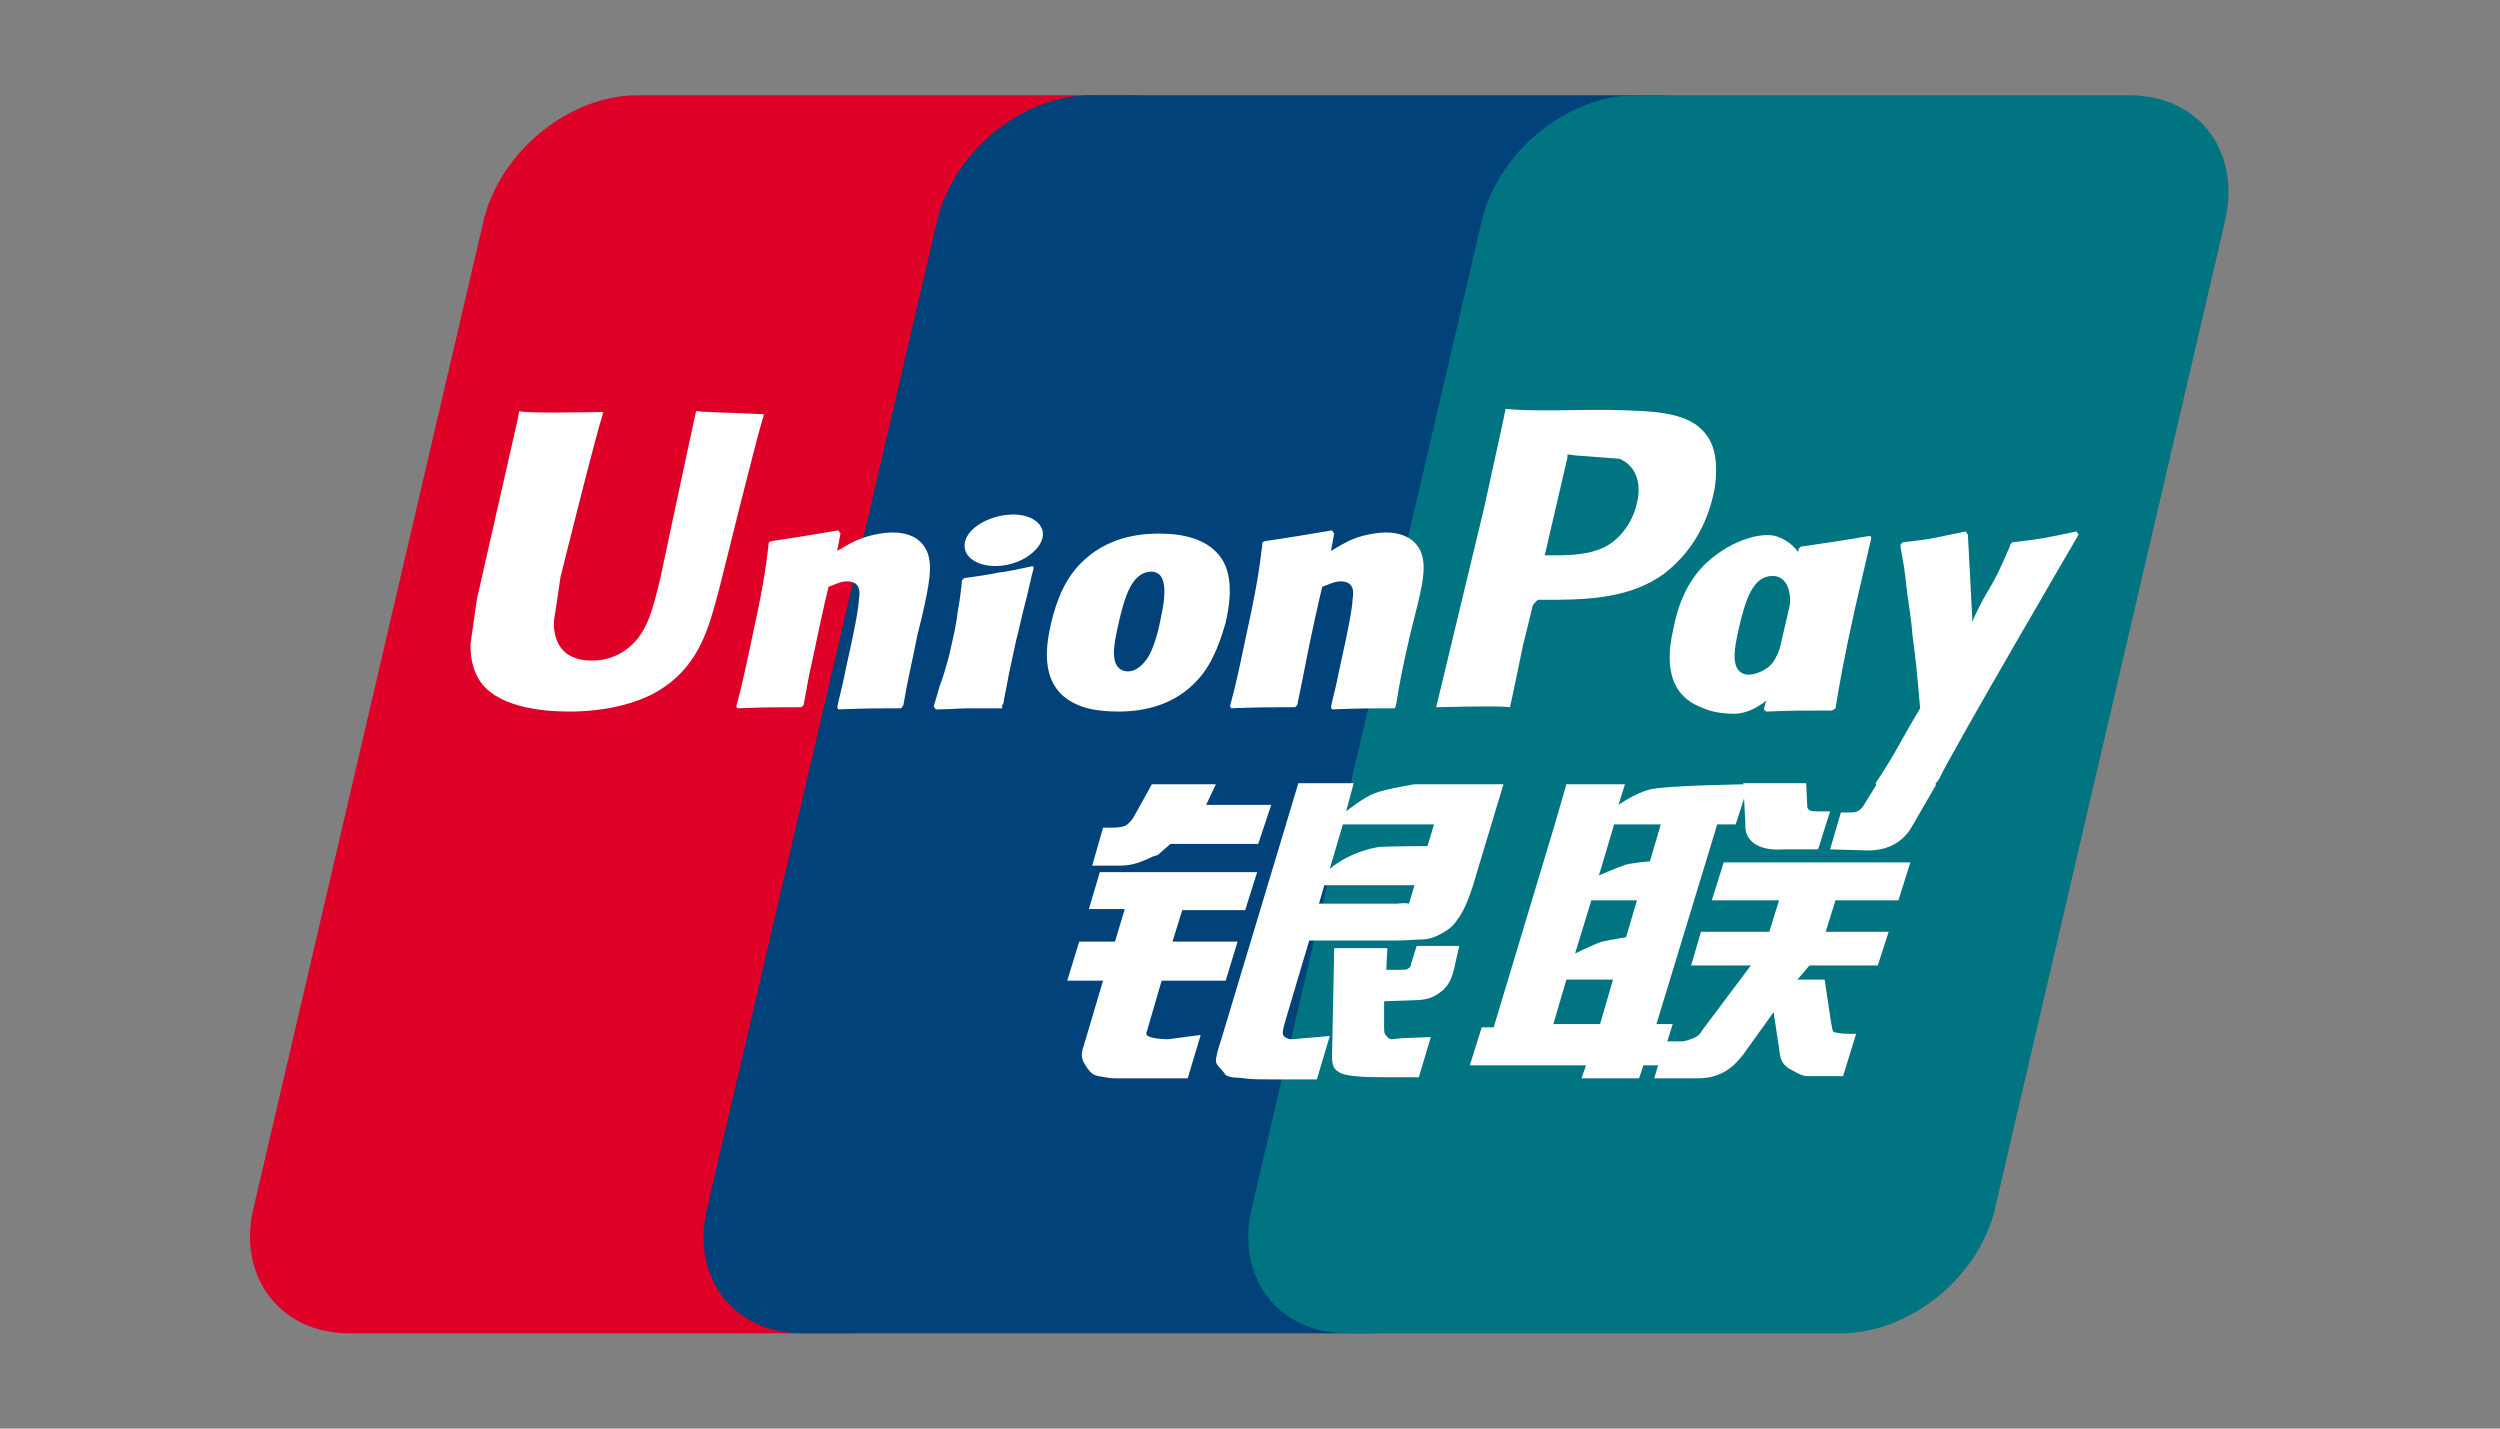 <svg width="70" height="40" viewBox="0 0 70 40" fill="none" xmlns="http://www.w3.org/2000/svg">
<rect x="0" y="0" width="70" height="40" fill="#808080" stroke="none"/>
<path d="M17.851 2.667H31.675C33.62 2.667 34.805 4.246 34.349 6.191L27.908 33.839C27.452 35.784 25.508 37.333 23.594 37.333H9.77C7.855 37.333 6.64 35.753 7.096 33.839L13.537 6.191C13.993 4.246 15.937 2.667 17.851 2.667Z" fill="#DF0027"/>
<path d="M30.551 2.667H46.472C48.416 2.667 47.535 4.246 47.079 6.191L40.638 33.839C40.182 35.784 40.334 37.333 38.39 37.333H22.469C20.525 37.333 19.34 35.753 19.796 33.839L26.237 6.191C26.693 4.246 28.607 2.667 30.551 2.667Z" fill="#004279"/>
<path d="M45.803 2.667H59.627C61.572 2.667 62.757 4.246 62.301 6.191L55.86 33.839C55.404 35.784 53.46 37.333 51.546 37.333H37.721C35.777 37.333 34.592 35.753 35.048 33.839L41.489 6.191C41.945 4.246 43.889 2.667 45.803 2.667Z" fill="#007581"/>
<path fill-rule="evenodd" clip-rule="evenodd" d="M43.494 28.674H44.801L45.165 27.428H43.859L43.494 28.674ZM44.558 25.21L44.102 26.699C44.102 26.699 44.588 26.456 44.861 26.365C45.135 26.304 45.53 26.243 45.53 26.243L45.834 25.21H44.558ZM45.196 23.084L44.77 24.512C44.77 24.512 45.256 24.299 45.53 24.208C45.803 24.147 46.198 24.117 46.198 24.117L46.502 23.084H45.196ZM48.082 23.084L46.381 28.674H46.836L46.472 29.829H46.016L45.894 30.193H44.284L44.406 29.829H41.155L41.489 28.765H41.823L43.525 23.114L43.859 21.959H45.499L45.317 22.537C45.317 22.537 45.742 22.233 46.168 22.111C46.593 21.99 48.963 21.959 48.963 21.959L48.599 23.084H48.082Z" fill="white"/>
<path d="M48.811 21.929H50.573L50.603 22.567C50.603 22.689 50.695 22.719 50.877 22.719H51.242L50.907 23.782H49.965C49.145 23.843 48.841 23.479 48.872 23.084L48.811 21.929Z" fill="white"/>
<path d="M49.023 27.033H47.352L47.626 26.091H49.54L49.813 25.21H47.93L48.264 24.147H53.49L53.156 25.21H51.393L51.12 26.091H52.882L52.578 27.033H50.664L50.33 27.428H51.09L51.272 28.644C51.302 28.765 51.302 28.856 51.333 28.887C51.363 28.917 51.606 28.947 51.727 28.947H51.971L51.606 30.132H50.998C50.907 30.132 50.786 30.132 50.573 30.132C50.391 30.102 50.269 30.011 50.148 29.95C50.026 29.889 49.874 29.768 49.844 29.555L49.661 28.34L48.811 29.525C48.537 29.889 48.173 30.193 47.535 30.193H46.319L46.623 29.16H47.079C47.2 29.16 47.322 29.099 47.413 29.069C47.504 29.039 47.596 28.978 47.656 28.856L49.023 27.033Z" fill="white"/>
<path d="M30.794 24.42H35.2L34.865 25.484H33.103L32.83 26.365H34.653L34.319 27.459H32.526L32.101 28.917C32.04 29.069 32.526 29.099 32.708 29.099L33.62 28.978L33.255 30.193H31.22C31.068 30.193 30.946 30.163 30.764 30.132C30.581 30.102 30.521 30.011 30.43 29.889C30.369 29.768 30.247 29.677 30.308 29.403L30.885 27.459H29.883L30.217 26.365H31.22L31.493 25.453H30.49L30.794 24.42Z" fill="white"/>
<path d="M33.772 22.537H35.594L35.23 23.631H32.769L32.495 23.874C32.374 23.995 32.344 23.934 32.192 24.026C32.04 24.086 31.766 24.238 31.371 24.238H30.581L30.885 23.175H31.128C31.341 23.175 31.462 23.144 31.523 23.114C31.614 23.053 31.706 22.962 31.797 22.78L32.252 21.959H34.045L33.772 22.537Z" fill="white"/>
<path fill-rule="evenodd" clip-rule="evenodd" d="M37.235 24.329C37.235 24.329 37.721 23.874 38.572 23.722C38.755 23.691 39.97 23.691 39.97 23.691L40.152 23.084H37.6L37.235 24.329ZM39.605 24.785H37.083L36.931 25.302H39.119C39.362 25.271 39.423 25.302 39.453 25.302L39.605 24.785ZM36.354 21.929H37.904L37.691 22.719C37.691 22.719 38.177 22.324 38.511 22.203C38.846 22.081 39.605 21.96 39.605 21.96H42.097L41.246 24.785C41.094 25.271 40.942 25.575 40.821 25.727C40.729 25.879 40.608 26 40.395 26.122C40.182 26.244 40 26.304 39.818 26.304C39.666 26.304 39.392 26.335 39.058 26.335H36.658L35.99 28.583C35.929 28.796 35.898 28.917 35.929 28.978C35.959 29.039 36.05 29.099 36.172 29.099L37.235 29.008L36.871 30.224H35.686C35.321 30.224 35.048 30.224 34.835 30.193C34.653 30.163 34.471 30.193 34.319 30.102C34.227 29.95 34.045 29.829 34.045 29.707C34.045 29.586 34.106 29.373 34.197 29.099L36.354 21.929Z" fill="white"/>
<path d="M40.852 26.517L40.7 27.185C40.639 27.398 40.578 27.55 40.426 27.702C40.244 27.854 40.062 28.006 39.606 28.006L38.755 28.036V28.795C38.755 29.008 38.816 28.978 38.846 29.038C38.877 29.069 38.907 29.099 38.968 29.099L39.241 29.069L40.062 29.038L39.727 30.163H38.786C38.117 30.163 37.631 30.132 37.479 30.011C37.327 29.92 37.297 29.798 37.297 29.555L37.358 26.547H38.846L38.816 27.155H39.181C39.302 27.155 39.393 27.155 39.424 27.124C39.484 27.094 39.515 27.033 39.515 26.973L39.667 26.486H40.852V26.517Z" fill="white"/>
<path d="M19.492 11.508C19.431 11.751 18.49 16.187 18.49 16.187C18.277 17.068 18.125 17.706 17.608 18.131C17.305 18.374 16.971 18.496 16.576 18.496C15.938 18.496 15.573 18.192 15.512 17.584V17.372C15.512 17.372 15.694 16.187 15.694 16.156C15.694 16.156 16.697 12.116 16.879 11.599C16.879 11.569 16.879 11.538 16.879 11.538C14.905 11.569 14.57 11.538 14.54 11.508C14.54 11.538 14.479 11.812 14.479 11.812L13.446 16.369L13.355 16.764L13.173 18.04C13.173 18.405 13.233 18.709 13.385 18.982C13.841 19.802 15.178 19.924 15.938 19.924C16.91 19.924 17.821 19.711 18.429 19.346C19.492 18.709 19.796 17.736 20.039 16.855L20.161 16.399C20.161 16.399 21.194 12.207 21.376 11.66C21.376 11.629 21.376 11.599 21.406 11.599C20.039 11.538 19.614 11.538 19.492 11.508Z" fill="white"/>
<path d="M25.235 19.832C24.536 19.832 24.293 19.832 23.473 19.863L23.442 19.802C23.503 19.498 23.594 19.194 23.655 18.86L23.746 18.435C23.898 17.766 24.05 17.007 24.05 16.764C24.08 16.612 24.111 16.278 23.716 16.278C23.533 16.278 23.381 16.369 23.199 16.43C23.108 16.794 22.895 17.766 22.804 18.222C22.591 19.164 22.591 19.285 22.5 19.741L22.44 19.802C21.71 19.802 21.467 19.802 20.647 19.832L20.617 19.772C20.769 19.225 20.89 18.647 21.012 18.07C21.346 16.551 21.437 15.974 21.528 15.184L21.589 15.153C22.379 15.032 22.591 15.002 23.473 14.85L23.533 14.941L23.442 15.427C23.594 15.336 23.746 15.245 23.868 15.184C24.293 14.971 24.749 14.91 24.992 14.91C25.387 14.91 25.782 15.032 25.964 15.457C26.116 15.852 26.025 16.338 25.812 17.28L25.691 17.766C25.478 18.83 25.417 19.012 25.296 19.741L25.235 19.832Z" fill="white"/>
<path d="M28.06 19.833C27.635 19.833 27.361 19.833 27.118 19.833C26.845 19.833 26.602 19.863 26.207 19.863L26.176 19.833L26.146 19.772C26.268 19.377 26.298 19.225 26.359 19.073C26.419 18.921 26.45 18.8 26.571 18.374C26.693 17.827 26.784 17.463 26.814 17.129C26.875 16.825 26.906 16.551 26.936 16.247L26.966 16.217L26.997 16.187C27.422 16.126 27.665 16.096 27.939 16.035C28.212 16.005 28.485 15.944 28.911 15.852L28.941 15.883V15.913C28.85 16.247 28.789 16.582 28.698 16.916C28.607 17.25 28.546 17.584 28.455 17.919C28.303 18.617 28.242 18.891 28.212 19.073C28.182 19.255 28.151 19.347 28.091 19.711L28.06 19.741V19.833Z" fill="white"/>
<path d="M32.496 17.341C32.466 17.523 32.314 18.192 32.101 18.465C31.949 18.678 31.767 18.799 31.585 18.799C31.524 18.799 31.19 18.799 31.19 18.283C31.19 18.04 31.25 17.767 31.311 17.493C31.493 16.673 31.706 16.004 32.253 16.004C32.648 16.035 32.678 16.521 32.496 17.341ZM34.319 17.432C34.562 16.369 34.38 15.852 34.137 15.549C33.772 15.093 33.134 14.941 32.466 14.941C32.071 14.941 31.129 14.971 30.369 15.67C29.822 16.156 29.579 16.825 29.427 17.463C29.276 18.131 29.093 19.286 30.187 19.741C30.521 19.893 31.007 19.924 31.311 19.924C32.101 19.924 32.921 19.711 33.529 19.043C34.015 18.526 34.228 17.736 34.319 17.432Z" fill="white"/>
<path d="M51.302 19.894C50.451 19.894 50.208 19.894 49.449 19.924L49.388 19.863C49.6 19.073 49.813 18.283 49.995 17.463C50.239 16.43 50.299 15.974 50.36 15.367L50.421 15.306C51.241 15.184 51.484 15.154 52.365 15.002L52.396 15.063C52.244 15.731 52.092 16.369 51.94 17.038C51.636 18.405 51.515 19.104 51.393 19.833L51.302 19.894Z" fill="white"/>
<path d="M50.056 17.433C50.026 17.615 49.844 18.283 49.631 18.557C49.479 18.769 49.145 18.891 48.963 18.891C48.902 18.891 48.568 18.891 48.568 18.374C48.568 18.131 48.629 17.858 48.689 17.584C48.872 16.794 49.084 16.126 49.631 16.126C50.056 16.126 50.239 16.612 50.056 17.433ZM51.728 17.524C51.971 16.46 50.998 17.433 50.846 17.068C50.603 16.521 50.755 15.397 49.783 15.032C49.419 14.88 48.537 15.063 47.778 15.761C47.261 16.248 46.988 16.916 46.866 17.554C46.714 18.192 46.532 19.377 47.626 19.802C47.96 19.954 48.264 19.985 48.598 19.985C49.692 19.924 50.512 18.283 51.12 17.645C51.545 17.129 51.636 17.828 51.728 17.524Z" fill="white"/>
<path d="M39.058 19.832C38.36 19.832 38.117 19.832 37.296 19.863L37.266 19.802C37.327 19.498 37.418 19.194 37.478 18.86L37.57 18.435C37.721 17.766 37.873 17.007 37.873 16.764C37.904 16.612 37.934 16.278 37.539 16.278C37.357 16.278 37.205 16.369 37.023 16.43C36.932 16.794 36.719 17.766 36.628 18.222C36.445 19.164 36.415 19.285 36.324 19.741L36.263 19.802C35.534 19.802 35.291 19.802 34.471 19.832L34.44 19.772C34.592 19.225 34.714 18.647 34.835 18.07C35.169 16.551 35.261 15.974 35.352 15.184L35.412 15.153C36.202 15.032 36.415 15.002 37.296 14.85L37.357 14.941L37.266 15.427C37.418 15.336 37.57 15.245 37.691 15.184C38.086 14.971 38.572 14.91 38.815 14.91C39.18 14.91 39.605 15.032 39.788 15.457C39.94 15.852 39.848 16.338 39.605 17.28L39.484 17.766C39.241 18.83 39.21 19.012 39.089 19.741L39.058 19.832Z" fill="white"/>
<path d="M45.074 11.478H44.497C43.008 11.508 42.4 11.478 42.157 11.447C42.127 11.569 42.096 11.751 42.096 11.751L41.55 14.242C41.55 14.242 40.273 19.559 40.213 19.802C41.519 19.772 42.066 19.772 42.279 19.802C42.339 19.559 42.643 18.071 42.643 18.071C42.643 18.071 42.917 16.977 42.917 16.947C42.917 16.947 43.008 16.825 43.069 16.795H43.19C44.314 16.795 45.59 16.795 46.593 16.065C47.261 15.549 47.748 14.82 47.96 13.908C48.021 13.696 48.051 13.422 48.051 13.149C48.051 12.815 47.991 12.45 47.778 12.177C47.292 11.508 46.259 11.508 45.074 11.478ZM45.833 14.091C45.712 14.637 45.347 15.124 44.892 15.336C44.497 15.518 44.041 15.549 43.555 15.549H43.251L43.281 15.427L43.859 12.936L43.889 12.815V12.723L44.132 12.754C44.132 12.754 45.317 12.845 45.347 12.845C45.773 13.027 45.985 13.483 45.833 14.091Z" fill="white"/>
<path d="M58.2 14.972L58.139 14.88C57.288 15.063 57.136 15.093 56.346 15.184L56.286 15.245V15.275C55.708 16.643 55.708 16.339 55.222 17.402C55.222 17.341 55.222 17.311 55.222 17.281L55.101 14.972L55.04 14.88C54.129 15.063 54.129 15.093 53.278 15.184L53.217 15.245C53.217 15.275 53.217 15.306 53.217 15.336C53.308 15.853 53.308 15.761 53.399 16.582C53.46 17.007 53.521 17.402 53.551 17.797C53.642 18.465 53.673 18.8 53.764 19.833C53.217 20.744 53.065 21.109 52.518 21.929L52.549 22.02C53.369 21.99 53.551 21.99 54.159 21.99L54.28 21.838C54.736 20.896 58.2 14.972 58.2 14.972Z" fill="white"/>
<path d="M28.819 15.549C29.275 15.215 29.335 14.789 28.941 14.546C28.546 14.303 27.847 14.394 27.391 14.698C26.935 15.002 26.875 15.458 27.27 15.701C27.664 15.944 28.363 15.883 28.819 15.549Z" fill="white"/>
<path d="M54.219 21.959L53.551 23.114C53.338 23.509 52.943 23.813 52.305 23.813L51.242 23.782L51.545 22.749H51.758C51.88 22.749 51.94 22.749 52.001 22.719C52.062 22.689 52.092 22.658 52.153 22.598L52.548 21.959H54.219Z" fill="white"/>
</svg>
